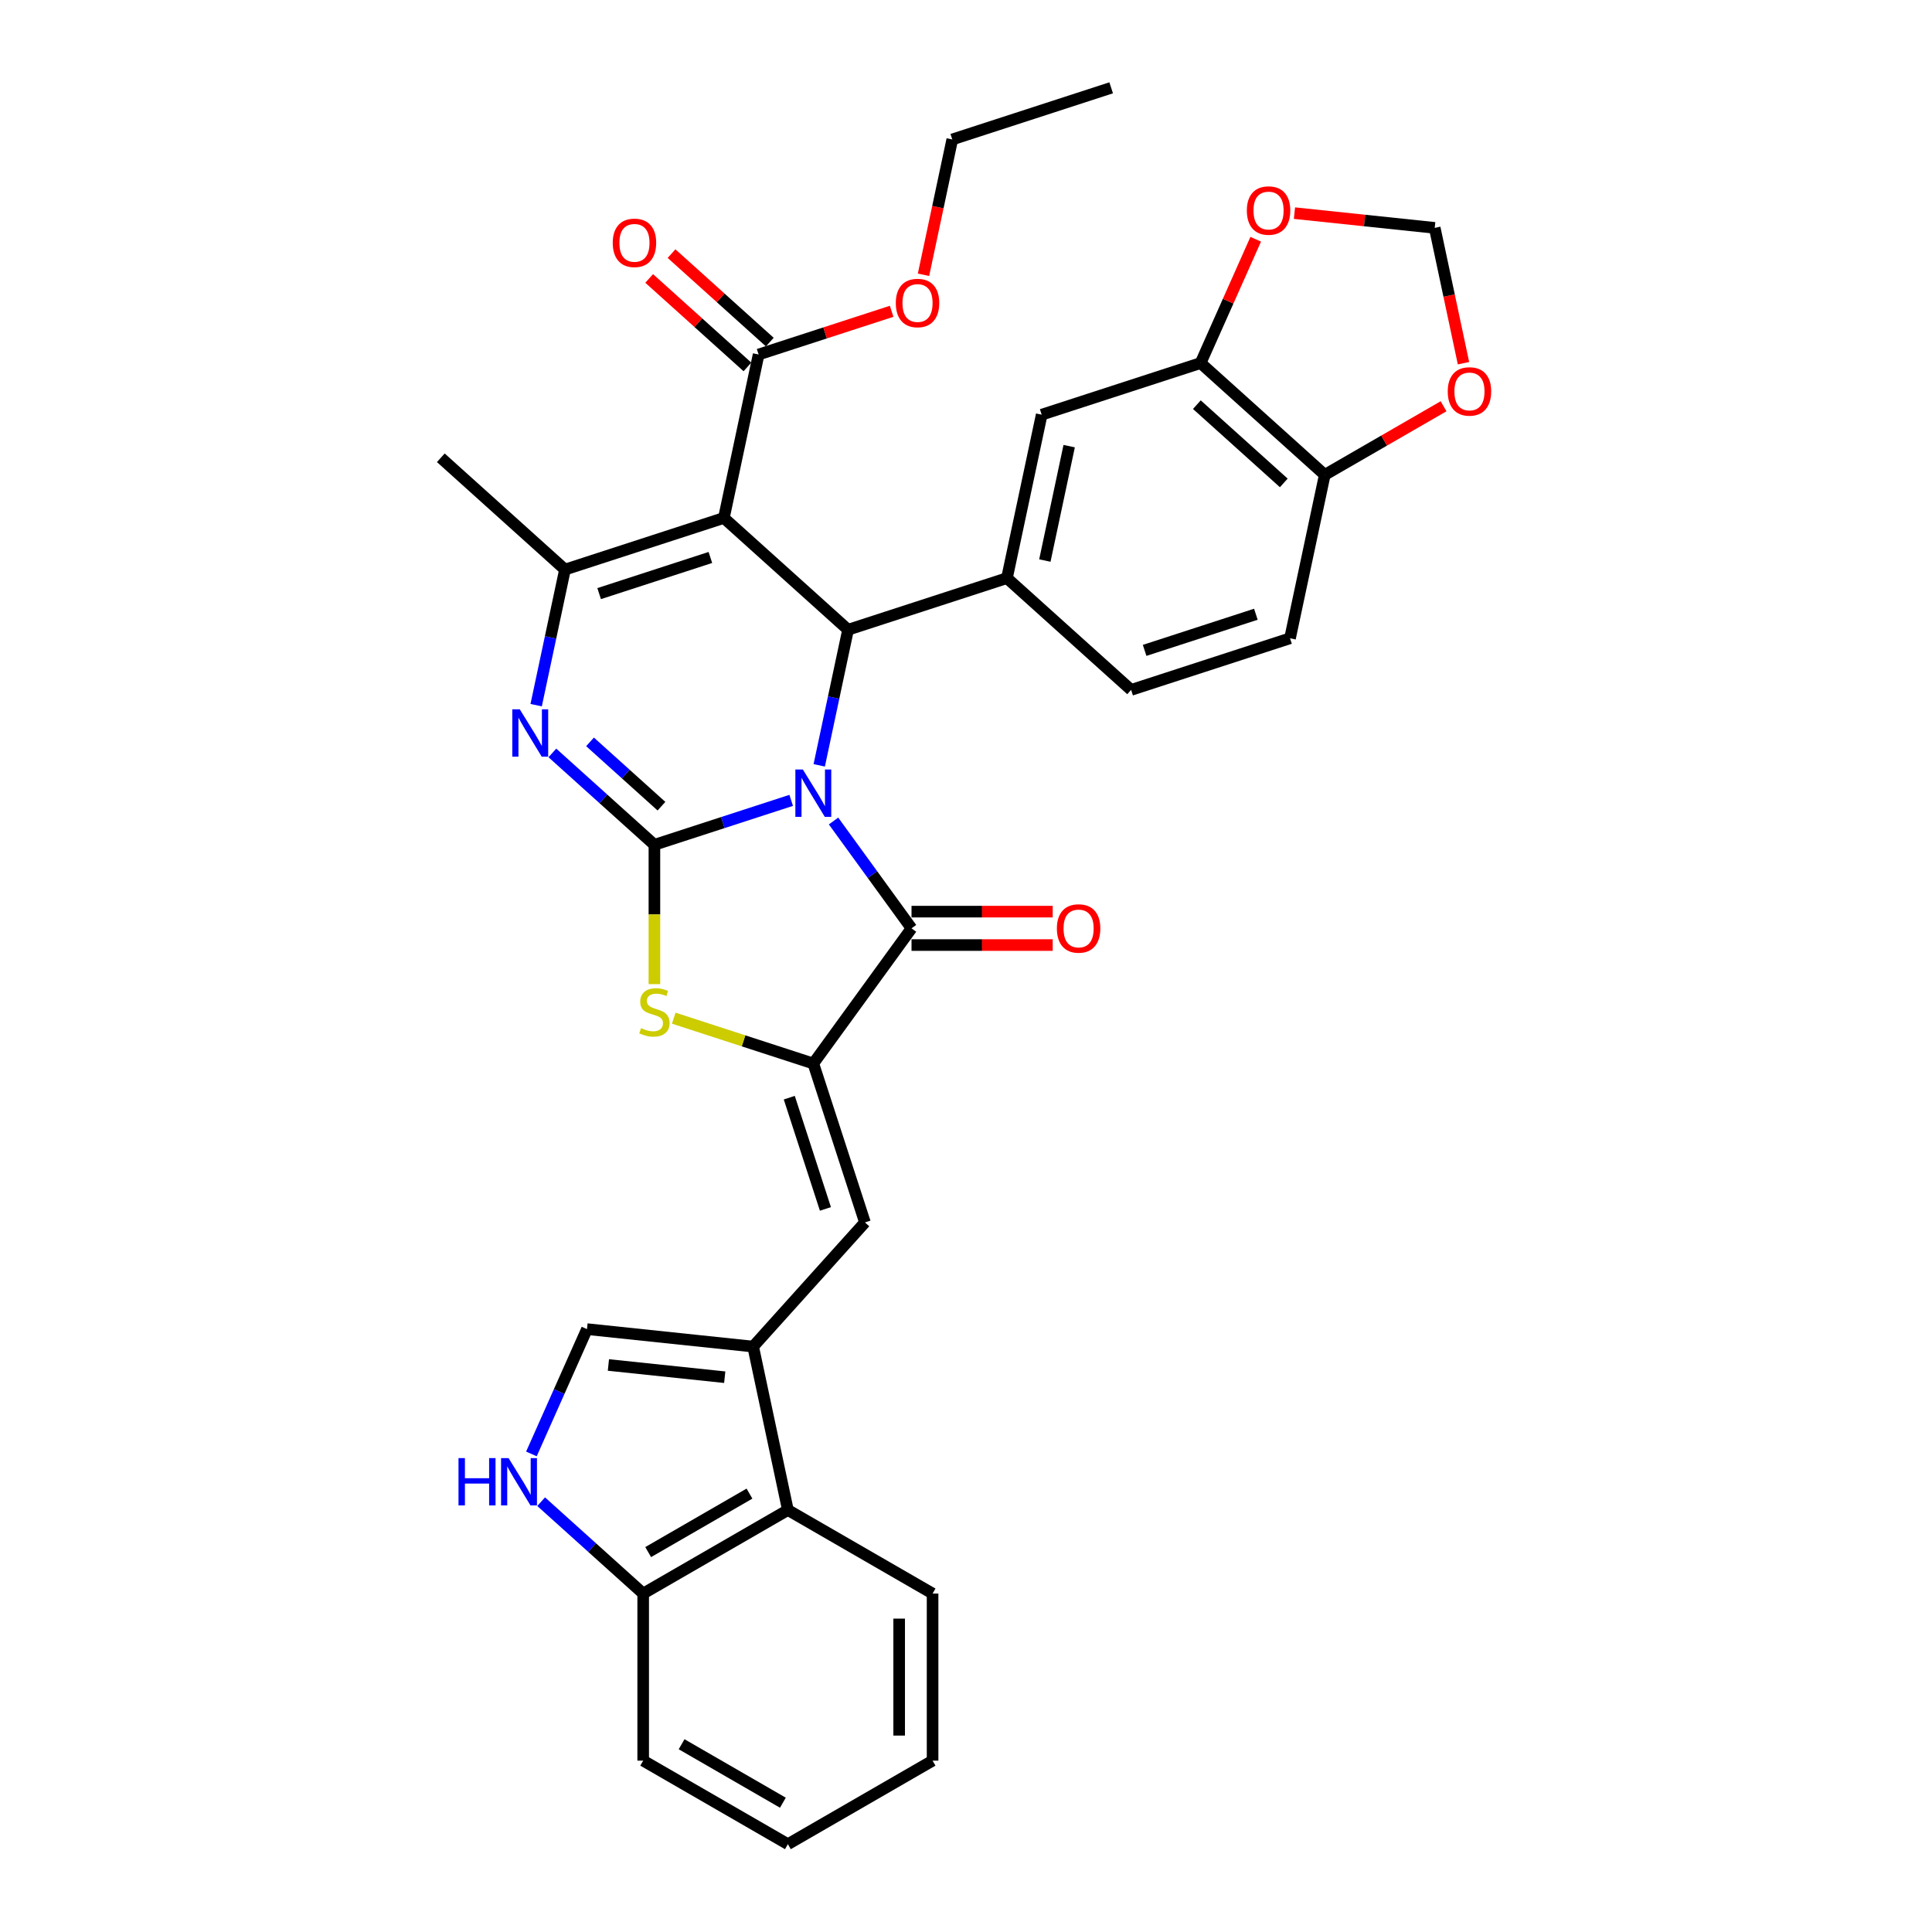 <?xml version='1.0' encoding='iso-8859-1'?>
<svg version='1.1' baseProfile='full'
              xmlns='http://www.w3.org/2000/svg'
                      xmlns:rdkit='http://www.rdkit.org/xml'
                      xmlns:xlink='http://www.w3.org/1999/xlink'
                  xml:space='preserve'
width='1000px' height='1000px' viewBox='0 0 1000 1000'>
<!-- END OF HEADER -->
<rect style='opacity:1.0;fill:#FFFFFF;stroke:none' width='1000' height='1000' x='0' y='0'> </rect>
<path class='bond-0' d='M 409.52,414.265 L 374.121,425.767' style='fill:none;fill-rule:evenodd;stroke:#0000FF;stroke-width:6px;stroke-linecap:butt;stroke-linejoin:miter;stroke-opacity:1' />
<path class='bond-0' d='M 374.121,425.767 L 338.722,437.269' style='fill:none;fill-rule:evenodd;stroke:#000000;stroke-width:6px;stroke-linecap:butt;stroke-linejoin:miter;stroke-opacity:1' />
<path class='bond-2' d='M 424.033,396.137 L 431.492,361.045' style='fill:none;fill-rule:evenodd;stroke:#0000FF;stroke-width:6px;stroke-linecap:butt;stroke-linejoin:miter;stroke-opacity:1' />
<path class='bond-2' d='M 431.492,361.045 L 438.951,325.953' style='fill:none;fill-rule:evenodd;stroke:#000000;stroke-width:6px;stroke-linecap:butt;stroke-linejoin:miter;stroke-opacity:1' />
<path class='bond-3' d='M 431.438,424.953 L 451.62,452.731' style='fill:none;fill-rule:evenodd;stroke:#0000FF;stroke-width:6px;stroke-linecap:butt;stroke-linejoin:miter;stroke-opacity:1' />
<path class='bond-3' d='M 451.62,452.731 L 471.803,480.51' style='fill:none;fill-rule:evenodd;stroke:#000000;stroke-width:6px;stroke-linecap:butt;stroke-linejoin:miter;stroke-opacity:1' />
<path class='bond-4' d='M 338.722,437.269 L 312.313,413.49' style='fill:none;fill-rule:evenodd;stroke:#000000;stroke-width:6px;stroke-linecap:butt;stroke-linejoin:miter;stroke-opacity:1' />
<path class='bond-4' d='M 312.313,413.49 L 285.904,389.711' style='fill:none;fill-rule:evenodd;stroke:#0000FF;stroke-width:6px;stroke-linecap:butt;stroke-linejoin:miter;stroke-opacity:1' />
<path class='bond-4' d='M 342.372,417.282 L 323.886,400.637' style='fill:none;fill-rule:evenodd;stroke:#000000;stroke-width:6px;stroke-linecap:butt;stroke-linejoin:miter;stroke-opacity:1' />
<path class='bond-4' d='M 323.886,400.637 L 305.4,383.991' style='fill:none;fill-rule:evenodd;stroke:#0000FF;stroke-width:6px;stroke-linecap:butt;stroke-linejoin:miter;stroke-opacity:1' />
<path class='bond-7' d='M 338.722,437.269 L 338.722,473.323' style='fill:none;fill-rule:evenodd;stroke:#000000;stroke-width:6px;stroke-linecap:butt;stroke-linejoin:miter;stroke-opacity:1' />
<path class='bond-7' d='M 338.722,473.323 L 338.722,509.377' style='fill:none;fill-rule:evenodd;stroke:#CCCC00;stroke-width:6px;stroke-linecap:butt;stroke-linejoin:miter;stroke-opacity:1' />
<path class='bond-1' d='M 374.683,268.086 L 438.951,325.953' style='fill:none;fill-rule:evenodd;stroke:#000000;stroke-width:6px;stroke-linecap:butt;stroke-linejoin:miter;stroke-opacity:1' />
<path class='bond-6' d='M 374.683,268.086 L 292.434,294.81' style='fill:none;fill-rule:evenodd;stroke:#000000;stroke-width:6px;stroke-linecap:butt;stroke-linejoin:miter;stroke-opacity:1' />
<path class='bond-6' d='M 367.69,288.544 L 310.116,307.251' style='fill:none;fill-rule:evenodd;stroke:#000000;stroke-width:6px;stroke-linecap:butt;stroke-linejoin:miter;stroke-opacity:1' />
<path class='bond-11' d='M 374.683,268.086 L 392.663,183.494' style='fill:none;fill-rule:evenodd;stroke:#000000;stroke-width:6px;stroke-linecap:butt;stroke-linejoin:miter;stroke-opacity:1' />
<path class='bond-10' d='M 438.951,325.953 L 521.199,299.229' style='fill:none;fill-rule:evenodd;stroke:#000000;stroke-width:6px;stroke-linecap:butt;stroke-linejoin:miter;stroke-opacity:1' />
<path class='bond-5' d='M 471.803,480.51 L 420.97,550.475' style='fill:none;fill-rule:evenodd;stroke:#000000;stroke-width:6px;stroke-linecap:butt;stroke-linejoin:miter;stroke-opacity:1' />
<path class='bond-19' d='M 471.803,489.158 L 508.341,489.158' style='fill:none;fill-rule:evenodd;stroke:#000000;stroke-width:6px;stroke-linecap:butt;stroke-linejoin:miter;stroke-opacity:1' />
<path class='bond-19' d='M 508.341,489.158 L 544.879,489.158' style='fill:none;fill-rule:evenodd;stroke:#FF0000;stroke-width:6px;stroke-linecap:butt;stroke-linejoin:miter;stroke-opacity:1' />
<path class='bond-19' d='M 471.803,471.862 L 508.341,471.862' style='fill:none;fill-rule:evenodd;stroke:#000000;stroke-width:6px;stroke-linecap:butt;stroke-linejoin:miter;stroke-opacity:1' />
<path class='bond-19' d='M 508.341,471.862 L 544.879,471.862' style='fill:none;fill-rule:evenodd;stroke:#FF0000;stroke-width:6px;stroke-linecap:butt;stroke-linejoin:miter;stroke-opacity:1' />
<path class='bond-35' d='M 277.516,364.994 L 284.975,329.902' style='fill:none;fill-rule:evenodd;stroke:#0000FF;stroke-width:6px;stroke-linecap:butt;stroke-linejoin:miter;stroke-opacity:1' />
<path class='bond-35' d='M 284.975,329.902 L 292.434,294.81' style='fill:none;fill-rule:evenodd;stroke:#000000;stroke-width:6px;stroke-linecap:butt;stroke-linejoin:miter;stroke-opacity:1' />
<path class='bond-9' d='M 420.97,550.475 L 447.694,632.723' style='fill:none;fill-rule:evenodd;stroke:#000000;stroke-width:6px;stroke-linecap:butt;stroke-linejoin:miter;stroke-opacity:1' />
<path class='bond-9' d='M 408.529,568.157 L 427.236,625.731' style='fill:none;fill-rule:evenodd;stroke:#000000;stroke-width:6px;stroke-linecap:butt;stroke-linejoin:miter;stroke-opacity:1' />
<path class='bond-34' d='M 420.97,550.475 L 384.853,538.739' style='fill:none;fill-rule:evenodd;stroke:#000000;stroke-width:6px;stroke-linecap:butt;stroke-linejoin:miter;stroke-opacity:1' />
<path class='bond-34' d='M 384.853,538.739 L 348.736,527.004' style='fill:none;fill-rule:evenodd;stroke:#CCCC00;stroke-width:6px;stroke-linecap:butt;stroke-linejoin:miter;stroke-opacity:1' />
<path class='bond-27' d='M 292.434,294.81 L 228.166,236.943' style='fill:none;fill-rule:evenodd;stroke:#000000;stroke-width:6px;stroke-linecap:butt;stroke-linejoin:miter;stroke-opacity:1' />
<path class='bond-8' d='M 389.827,696.991 L 447.694,632.723' style='fill:none;fill-rule:evenodd;stroke:#000000;stroke-width:6px;stroke-linecap:butt;stroke-linejoin:miter;stroke-opacity:1' />
<path class='bond-13' d='M 389.827,696.991 L 303.82,687.952' style='fill:none;fill-rule:evenodd;stroke:#000000;stroke-width:6px;stroke-linecap:butt;stroke-linejoin:miter;stroke-opacity:1' />
<path class='bond-13' d='M 375.118,712.837 L 314.913,706.509' style='fill:none;fill-rule:evenodd;stroke:#000000;stroke-width:6px;stroke-linecap:butt;stroke-linejoin:miter;stroke-opacity:1' />
<path class='bond-14' d='M 389.827,696.991 L 407.808,781.583' style='fill:none;fill-rule:evenodd;stroke:#000000;stroke-width:6px;stroke-linecap:butt;stroke-linejoin:miter;stroke-opacity:1' />
<path class='bond-15' d='M 521.199,299.229 L 539.18,214.638' style='fill:none;fill-rule:evenodd;stroke:#000000;stroke-width:6px;stroke-linecap:butt;stroke-linejoin:miter;stroke-opacity:1' />
<path class='bond-15' d='M 540.815,290.136 L 553.401,230.922' style='fill:none;fill-rule:evenodd;stroke:#000000;stroke-width:6px;stroke-linecap:butt;stroke-linejoin:miter;stroke-opacity:1' />
<path class='bond-22' d='M 521.199,299.229 L 585.468,357.096' style='fill:none;fill-rule:evenodd;stroke:#000000;stroke-width:6px;stroke-linecap:butt;stroke-linejoin:miter;stroke-opacity:1' />
<path class='bond-24' d='M 398.45,177.068 L 373.018,154.169' style='fill:none;fill-rule:evenodd;stroke:#000000;stroke-width:6px;stroke-linecap:butt;stroke-linejoin:miter;stroke-opacity:1' />
<path class='bond-24' d='M 373.018,154.169 L 347.586,131.27' style='fill:none;fill-rule:evenodd;stroke:#FF0000;stroke-width:6px;stroke-linecap:butt;stroke-linejoin:miter;stroke-opacity:1' />
<path class='bond-24' d='M 386.876,189.921 L 361.445,167.022' style='fill:none;fill-rule:evenodd;stroke:#000000;stroke-width:6px;stroke-linecap:butt;stroke-linejoin:miter;stroke-opacity:1' />
<path class='bond-24' d='M 361.445,167.022 L 336.013,144.124' style='fill:none;fill-rule:evenodd;stroke:#FF0000;stroke-width:6px;stroke-linecap:butt;stroke-linejoin:miter;stroke-opacity:1' />
<path class='bond-26' d='M 392.663,183.494 L 427.085,172.31' style='fill:none;fill-rule:evenodd;stroke:#000000;stroke-width:6px;stroke-linecap:butt;stroke-linejoin:miter;stroke-opacity:1' />
<path class='bond-26' d='M 427.085,172.31 L 461.507,161.126' style='fill:none;fill-rule:evenodd;stroke:#FF0000;stroke-width:6px;stroke-linecap:butt;stroke-linejoin:miter;stroke-opacity:1' />
<path class='bond-12' d='M 275.059,752.548 L 289.439,720.25' style='fill:none;fill-rule:evenodd;stroke:#0000FF;stroke-width:6px;stroke-linecap:butt;stroke-linejoin:miter;stroke-opacity:1' />
<path class='bond-12' d='M 289.439,720.25 L 303.82,687.952' style='fill:none;fill-rule:evenodd;stroke:#000000;stroke-width:6px;stroke-linecap:butt;stroke-linejoin:miter;stroke-opacity:1' />
<path class='bond-37' d='M 280.095,777.266 L 306.504,801.045' style='fill:none;fill-rule:evenodd;stroke:#0000FF;stroke-width:6px;stroke-linecap:butt;stroke-linejoin:miter;stroke-opacity:1' />
<path class='bond-37' d='M 306.504,801.045 L 332.913,824.823' style='fill:none;fill-rule:evenodd;stroke:#000000;stroke-width:6px;stroke-linecap:butt;stroke-linejoin:miter;stroke-opacity:1' />
<path class='bond-17' d='M 407.808,781.583 L 332.913,824.823' style='fill:none;fill-rule:evenodd;stroke:#000000;stroke-width:6px;stroke-linecap:butt;stroke-linejoin:miter;stroke-opacity:1' />
<path class='bond-17' d='M 387.925,773.09 L 335.499,803.358' style='fill:none;fill-rule:evenodd;stroke:#000000;stroke-width:6px;stroke-linecap:butt;stroke-linejoin:miter;stroke-opacity:1' />
<path class='bond-28' d='M 407.808,781.583 L 482.703,824.823' style='fill:none;fill-rule:evenodd;stroke:#000000;stroke-width:6px;stroke-linecap:butt;stroke-linejoin:miter;stroke-opacity:1' />
<path class='bond-16' d='M 539.18,214.638 L 621.428,187.913' style='fill:none;fill-rule:evenodd;stroke:#000000;stroke-width:6px;stroke-linecap:butt;stroke-linejoin:miter;stroke-opacity:1' />
<path class='bond-20' d='M 621.428,187.913 L 635.693,155.874' style='fill:none;fill-rule:evenodd;stroke:#000000;stroke-width:6px;stroke-linecap:butt;stroke-linejoin:miter;stroke-opacity:1' />
<path class='bond-20' d='M 635.693,155.874 L 649.958,123.835' style='fill:none;fill-rule:evenodd;stroke:#FF0000;stroke-width:6px;stroke-linecap:butt;stroke-linejoin:miter;stroke-opacity:1' />
<path class='bond-36' d='M 621.428,187.913 L 685.697,245.781' style='fill:none;fill-rule:evenodd;stroke:#000000;stroke-width:6px;stroke-linecap:butt;stroke-linejoin:miter;stroke-opacity:1' />
<path class='bond-36' d='M 619.495,209.447 L 664.483,249.954' style='fill:none;fill-rule:evenodd;stroke:#000000;stroke-width:6px;stroke-linecap:butt;stroke-linejoin:miter;stroke-opacity:1' />
<path class='bond-29' d='M 332.913,824.823 L 332.913,911.305' style='fill:none;fill-rule:evenodd;stroke:#000000;stroke-width:6px;stroke-linecap:butt;stroke-linejoin:miter;stroke-opacity:1' />
<path class='bond-18' d='M 685.697,245.781 L 667.716,330.372' style='fill:none;fill-rule:evenodd;stroke:#000000;stroke-width:6px;stroke-linecap:butt;stroke-linejoin:miter;stroke-opacity:1' />
<path class='bond-21' d='M 685.697,245.781 L 716.442,228.03' style='fill:none;fill-rule:evenodd;stroke:#000000;stroke-width:6px;stroke-linecap:butt;stroke-linejoin:miter;stroke-opacity:1' />
<path class='bond-21' d='M 716.442,228.03 L 747.187,210.279' style='fill:none;fill-rule:evenodd;stroke:#FF0000;stroke-width:6px;stroke-linecap:butt;stroke-linejoin:miter;stroke-opacity:1' />
<path class='bond-23' d='M 670.008,110.318 L 706.31,114.133' style='fill:none;fill-rule:evenodd;stroke:#FF0000;stroke-width:6px;stroke-linecap:butt;stroke-linejoin:miter;stroke-opacity:1' />
<path class='bond-23' d='M 706.31,114.133 L 742.611,117.948' style='fill:none;fill-rule:evenodd;stroke:#000000;stroke-width:6px;stroke-linecap:butt;stroke-linejoin:miter;stroke-opacity:1' />
<path class='bond-38' d='M 757.5,187.994 L 750.055,152.971' style='fill:none;fill-rule:evenodd;stroke:#FF0000;stroke-width:6px;stroke-linecap:butt;stroke-linejoin:miter;stroke-opacity:1' />
<path class='bond-38' d='M 750.055,152.971 L 742.611,117.948' style='fill:none;fill-rule:evenodd;stroke:#000000;stroke-width:6px;stroke-linecap:butt;stroke-linejoin:miter;stroke-opacity:1' />
<path class='bond-25' d='M 585.468,357.096 L 667.716,330.372' style='fill:none;fill-rule:evenodd;stroke:#000000;stroke-width:6px;stroke-linecap:butt;stroke-linejoin:miter;stroke-opacity:1' />
<path class='bond-25' d='M 592.46,336.638 L 650.034,317.931' style='fill:none;fill-rule:evenodd;stroke:#000000;stroke-width:6px;stroke-linecap:butt;stroke-linejoin:miter;stroke-opacity:1' />
<path class='bond-30' d='M 478.004,142.224 L 485.448,107.201' style='fill:none;fill-rule:evenodd;stroke:#FF0000;stroke-width:6px;stroke-linecap:butt;stroke-linejoin:miter;stroke-opacity:1' />
<path class='bond-30' d='M 485.448,107.201 L 492.892,72.179' style='fill:none;fill-rule:evenodd;stroke:#000000;stroke-width:6px;stroke-linecap:butt;stroke-linejoin:miter;stroke-opacity:1' />
<path class='bond-32' d='M 482.703,824.823 L 482.703,911.305' style='fill:none;fill-rule:evenodd;stroke:#000000;stroke-width:6px;stroke-linecap:butt;stroke-linejoin:miter;stroke-opacity:1' />
<path class='bond-32' d='M 465.406,837.796 L 465.406,898.333' style='fill:none;fill-rule:evenodd;stroke:#000000;stroke-width:6px;stroke-linecap:butt;stroke-linejoin:miter;stroke-opacity:1' />
<path class='bond-39' d='M 332.913,911.305 L 407.808,954.545' style='fill:none;fill-rule:evenodd;stroke:#000000;stroke-width:6px;stroke-linecap:butt;stroke-linejoin:miter;stroke-opacity:1' />
<path class='bond-39' d='M 352.795,902.812 L 405.221,933.08' style='fill:none;fill-rule:evenodd;stroke:#000000;stroke-width:6px;stroke-linecap:butt;stroke-linejoin:miter;stroke-opacity:1' />
<path class='bond-31' d='M 492.892,72.179 L 575.141,45.455' style='fill:none;fill-rule:evenodd;stroke:#000000;stroke-width:6px;stroke-linecap:butt;stroke-linejoin:miter;stroke-opacity:1' />
<path class='bond-33' d='M 482.703,911.305 L 407.808,954.545' style='fill:none;fill-rule:evenodd;stroke:#000000;stroke-width:6px;stroke-linecap:butt;stroke-linejoin:miter;stroke-opacity:1' />
<path  class='atom-0' d='M 415.557 398.299
L 423.582 411.271
Q 424.378 412.551, 425.658 414.869
Q 426.937 417.187, 427.007 417.325
L 427.007 398.299
L 430.258 398.299
L 430.258 422.791
L 426.903 422.791
L 418.289 408.608
Q 417.286 406.947, 416.214 405.045
Q 415.176 403.142, 414.865 402.554
L 414.865 422.791
L 411.682 422.791
L 411.682 398.299
L 415.557 398.299
' fill='#0000FF'/>
<path  class='atom-5' d='M 269.04 367.156
L 277.065 380.128
Q 277.861 381.408, 279.141 383.726
Q 280.421 386.043, 280.49 386.182
L 280.49 367.156
L 283.742 367.156
L 283.742 391.647
L 280.386 391.647
L 271.773 377.464
Q 270.769 375.804, 269.697 373.901
Q 268.659 371.999, 268.348 371.411
L 268.348 391.647
L 265.165 391.647
L 265.165 367.156
L 269.04 367.156
' fill='#0000FF'/>
<path  class='atom-8' d='M 331.803 532.156
Q 332.08 532.26, 333.221 532.744
Q 334.363 533.229, 335.608 533.54
Q 336.888 533.817, 338.134 533.817
Q 340.451 533.817, 341.8 532.71
Q 343.149 531.568, 343.149 529.596
Q 343.149 528.247, 342.458 527.417
Q 341.8 526.587, 340.763 526.137
Q 339.725 525.687, 337.995 525.169
Q 335.816 524.511, 334.501 523.889
Q 333.221 523.266, 332.287 521.951
Q 331.388 520.637, 331.388 518.423
Q 331.388 515.344, 333.464 513.442
Q 335.574 511.539, 339.725 511.539
Q 342.561 511.539, 345.778 512.888
L 344.983 515.552
Q 342.042 514.341, 339.829 514.341
Q 337.442 514.341, 336.127 515.344
Q 334.813 516.313, 334.847 518.008
Q 334.847 519.322, 335.505 520.118
Q 336.196 520.914, 337.165 521.363
Q 338.168 521.813, 339.829 522.332
Q 342.042 523.024, 343.357 523.716
Q 344.672 524.408, 345.606 525.826
Q 346.574 527.21, 346.574 529.596
Q 346.574 532.987, 344.291 534.82
Q 342.042 536.619, 338.272 536.619
Q 336.093 536.619, 334.432 536.134
Q 332.806 535.685, 330.869 534.889
L 331.803 532.156
' fill='#CCCC00'/>
<path  class='atom-13' d='M 237.321 754.71
L 240.642 754.71
L 240.642 765.123
L 253.164 765.123
L 253.164 754.71
L 256.485 754.71
L 256.485 779.202
L 253.164 779.202
L 253.164 767.89
L 240.642 767.89
L 240.642 779.202
L 237.321 779.202
L 237.321 754.71
' fill='#0000FF'/>
<path  class='atom-13' d='M 263.231 754.71
L 271.256 767.683
Q 272.052 768.963, 273.332 771.28
Q 274.612 773.598, 274.681 773.736
L 274.681 754.71
L 277.933 754.71
L 277.933 779.202
L 274.577 779.202
L 265.964 765.019
Q 264.96 763.359, 263.888 761.456
Q 262.85 759.553, 262.539 758.965
L 262.539 779.202
L 259.356 779.202
L 259.356 754.71
L 263.231 754.71
' fill='#0000FF'/>
<path  class='atom-20' d='M 547.041 480.579
Q 547.041 474.698, 549.947 471.412
Q 552.853 468.126, 558.284 468.126
Q 563.715 468.126, 566.621 471.412
Q 569.527 474.698, 569.527 480.579
Q 569.527 486.529, 566.586 489.919
Q 563.646 493.274, 558.284 493.274
Q 552.888 493.274, 549.947 489.919
Q 547.041 486.563, 547.041 480.579
M 558.284 490.507
Q 562.02 490.507, 564.026 488.016
Q 566.067 485.491, 566.067 480.579
Q 566.067 475.77, 564.026 473.349
Q 562.02 470.893, 558.284 470.893
Q 554.548 470.893, 552.507 473.314
Q 550.501 475.736, 550.501 480.579
Q 550.501 485.526, 552.507 488.016
Q 554.548 490.507, 558.284 490.507
' fill='#FF0000'/>
<path  class='atom-21' d='M 645.361 108.978
Q 645.361 103.097, 648.267 99.811
Q 651.173 96.525, 656.604 96.525
Q 662.035 96.525, 664.94 99.811
Q 667.846 103.097, 667.846 108.978
Q 667.846 114.928, 664.906 118.318
Q 661.965 121.673, 656.604 121.673
Q 651.207 121.673, 648.267 118.318
Q 645.361 114.962, 645.361 108.978
M 656.604 118.906
Q 660.34 118.906, 662.346 116.415
Q 664.387 113.89, 664.387 108.978
Q 664.387 104.17, 662.346 101.748
Q 660.34 99.292, 656.604 99.292
Q 652.868 99.292, 650.827 101.713
Q 648.82 104.135, 648.82 108.978
Q 648.82 113.925, 650.827 116.415
Q 652.868 118.906, 656.604 118.906
' fill='#FF0000'/>
<path  class='atom-22' d='M 749.349 202.609
Q 749.349 196.728, 752.255 193.442
Q 755.161 190.156, 760.592 190.156
Q 766.023 190.156, 768.928 193.442
Q 771.834 196.728, 771.834 202.609
Q 771.834 208.559, 768.894 211.949
Q 765.953 215.305, 760.592 215.305
Q 755.195 215.305, 752.255 211.949
Q 749.349 208.594, 749.349 202.609
M 760.592 212.537
Q 764.328 212.537, 766.334 210.047
Q 768.375 207.521, 768.375 202.609
Q 768.375 197.801, 766.334 195.379
Q 764.328 192.923, 760.592 192.923
Q 756.856 192.923, 754.815 195.345
Q 752.808 197.766, 752.808 202.609
Q 752.808 207.556, 754.815 210.047
Q 756.856 212.537, 760.592 212.537
' fill='#FF0000'/>
<path  class='atom-25' d='M 317.152 125.696
Q 317.152 119.816, 320.058 116.529
Q 322.964 113.243, 328.395 113.243
Q 333.826 113.243, 336.732 116.529
Q 339.637 119.816, 339.637 125.696
Q 339.637 131.646, 336.697 135.036
Q 333.757 138.392, 328.395 138.392
Q 322.998 138.392, 320.058 135.036
Q 317.152 131.681, 317.152 125.696
M 328.395 135.624
Q 332.131 135.624, 334.137 133.134
Q 336.178 130.608, 336.178 125.696
Q 336.178 120.888, 334.137 118.466
Q 332.131 116.01, 328.395 116.01
Q 324.659 116.01, 322.618 118.432
Q 320.612 120.853, 320.612 125.696
Q 320.612 130.643, 322.618 133.134
Q 324.659 135.624, 328.395 135.624
' fill='#FF0000'/>
<path  class='atom-27' d='M 463.669 156.839
Q 463.669 150.959, 466.575 147.672
Q 469.481 144.386, 474.912 144.386
Q 480.343 144.386, 483.248 147.672
Q 486.154 150.959, 486.154 156.839
Q 486.154 162.789, 483.214 166.179
Q 480.274 169.535, 474.912 169.535
Q 469.515 169.535, 466.575 166.179
Q 463.669 162.824, 463.669 156.839
M 474.912 166.767
Q 478.648 166.767, 480.654 164.277
Q 482.695 161.752, 482.695 156.839
Q 482.695 152.031, 480.654 149.61
Q 478.648 147.154, 474.912 147.154
Q 471.176 147.154, 469.135 149.575
Q 467.128 151.996, 467.128 156.839
Q 467.128 161.786, 469.135 164.277
Q 471.176 166.767, 474.912 166.767
' fill='#FF0000'/>
</svg>

